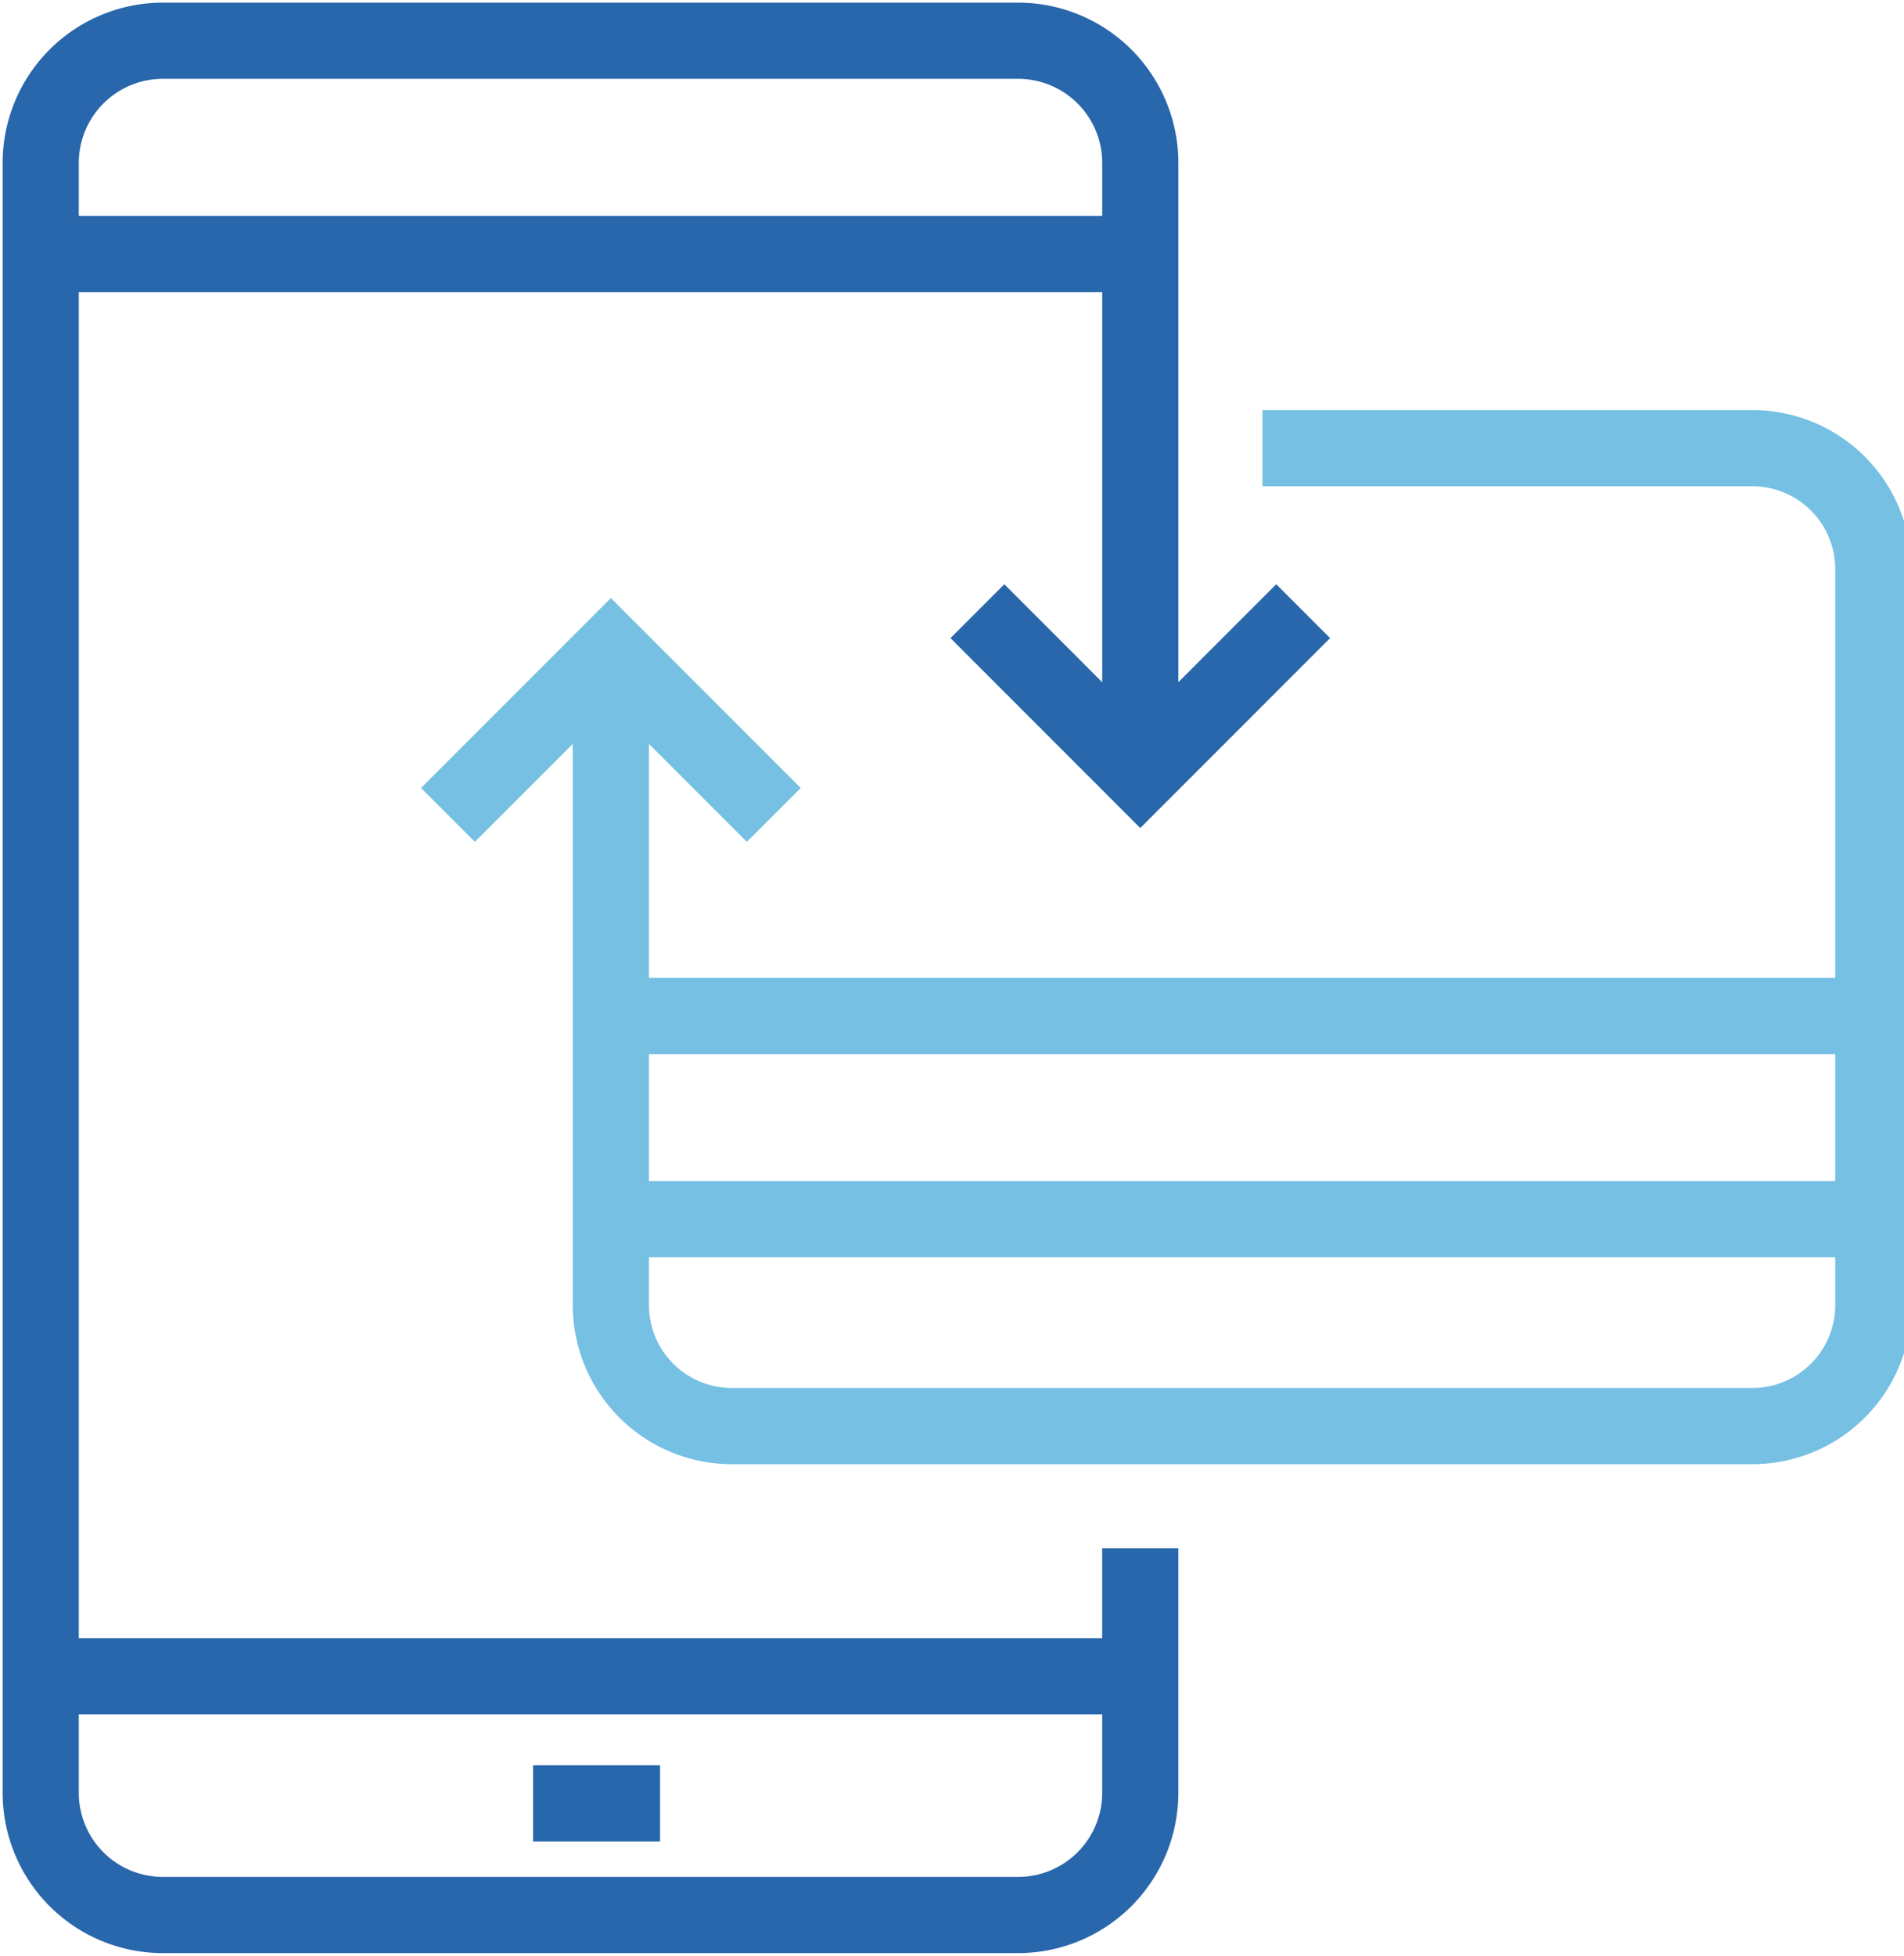 <svg xmlns="http://www.w3.org/2000/svg" width="75" height="77"><defs><clipPath id="a"><path style="stroke:#2967ac;fill:none;stroke-width:3px" d="M0 0h75v77H0z"/></clipPath><style>.c,.d{fill:none;stroke-width:3px;stroke:#2967ac;stroke-miterlimit:10}.d{stroke:#75c0e3}</style></defs><g style="clip-path:url(#a)"><path class="c" d="M44.916 60.958v9.625a4.812 4.812 0 0 1-4.812 4.813H6.417a4.812 4.812 0 0 1-4.813-4.813V6.417a4.812 4.812 0 0 1 4.813-4.813h33.687a4.812 4.812 0 0 1 4.813 4.813v24.062M2 66h43M2 10h43M21 71h5"/><path class="d" d="M24.063 25.667v25.646a4.765 4.765 0 0 0 4.694 4.833h40.341a4.765 4.765 0 0 0 4.694-4.833V22.479a4.765 4.765 0 0 0-4.694-4.833H49.73M74 48H24M74 40H24"/><path class="c" d="m51.333 24.063-6.417 6.417-6.416-6.417"/><path class="d" d="m17.646 32.084 6.417-6.417 6.417 6.417"/></g></svg>
